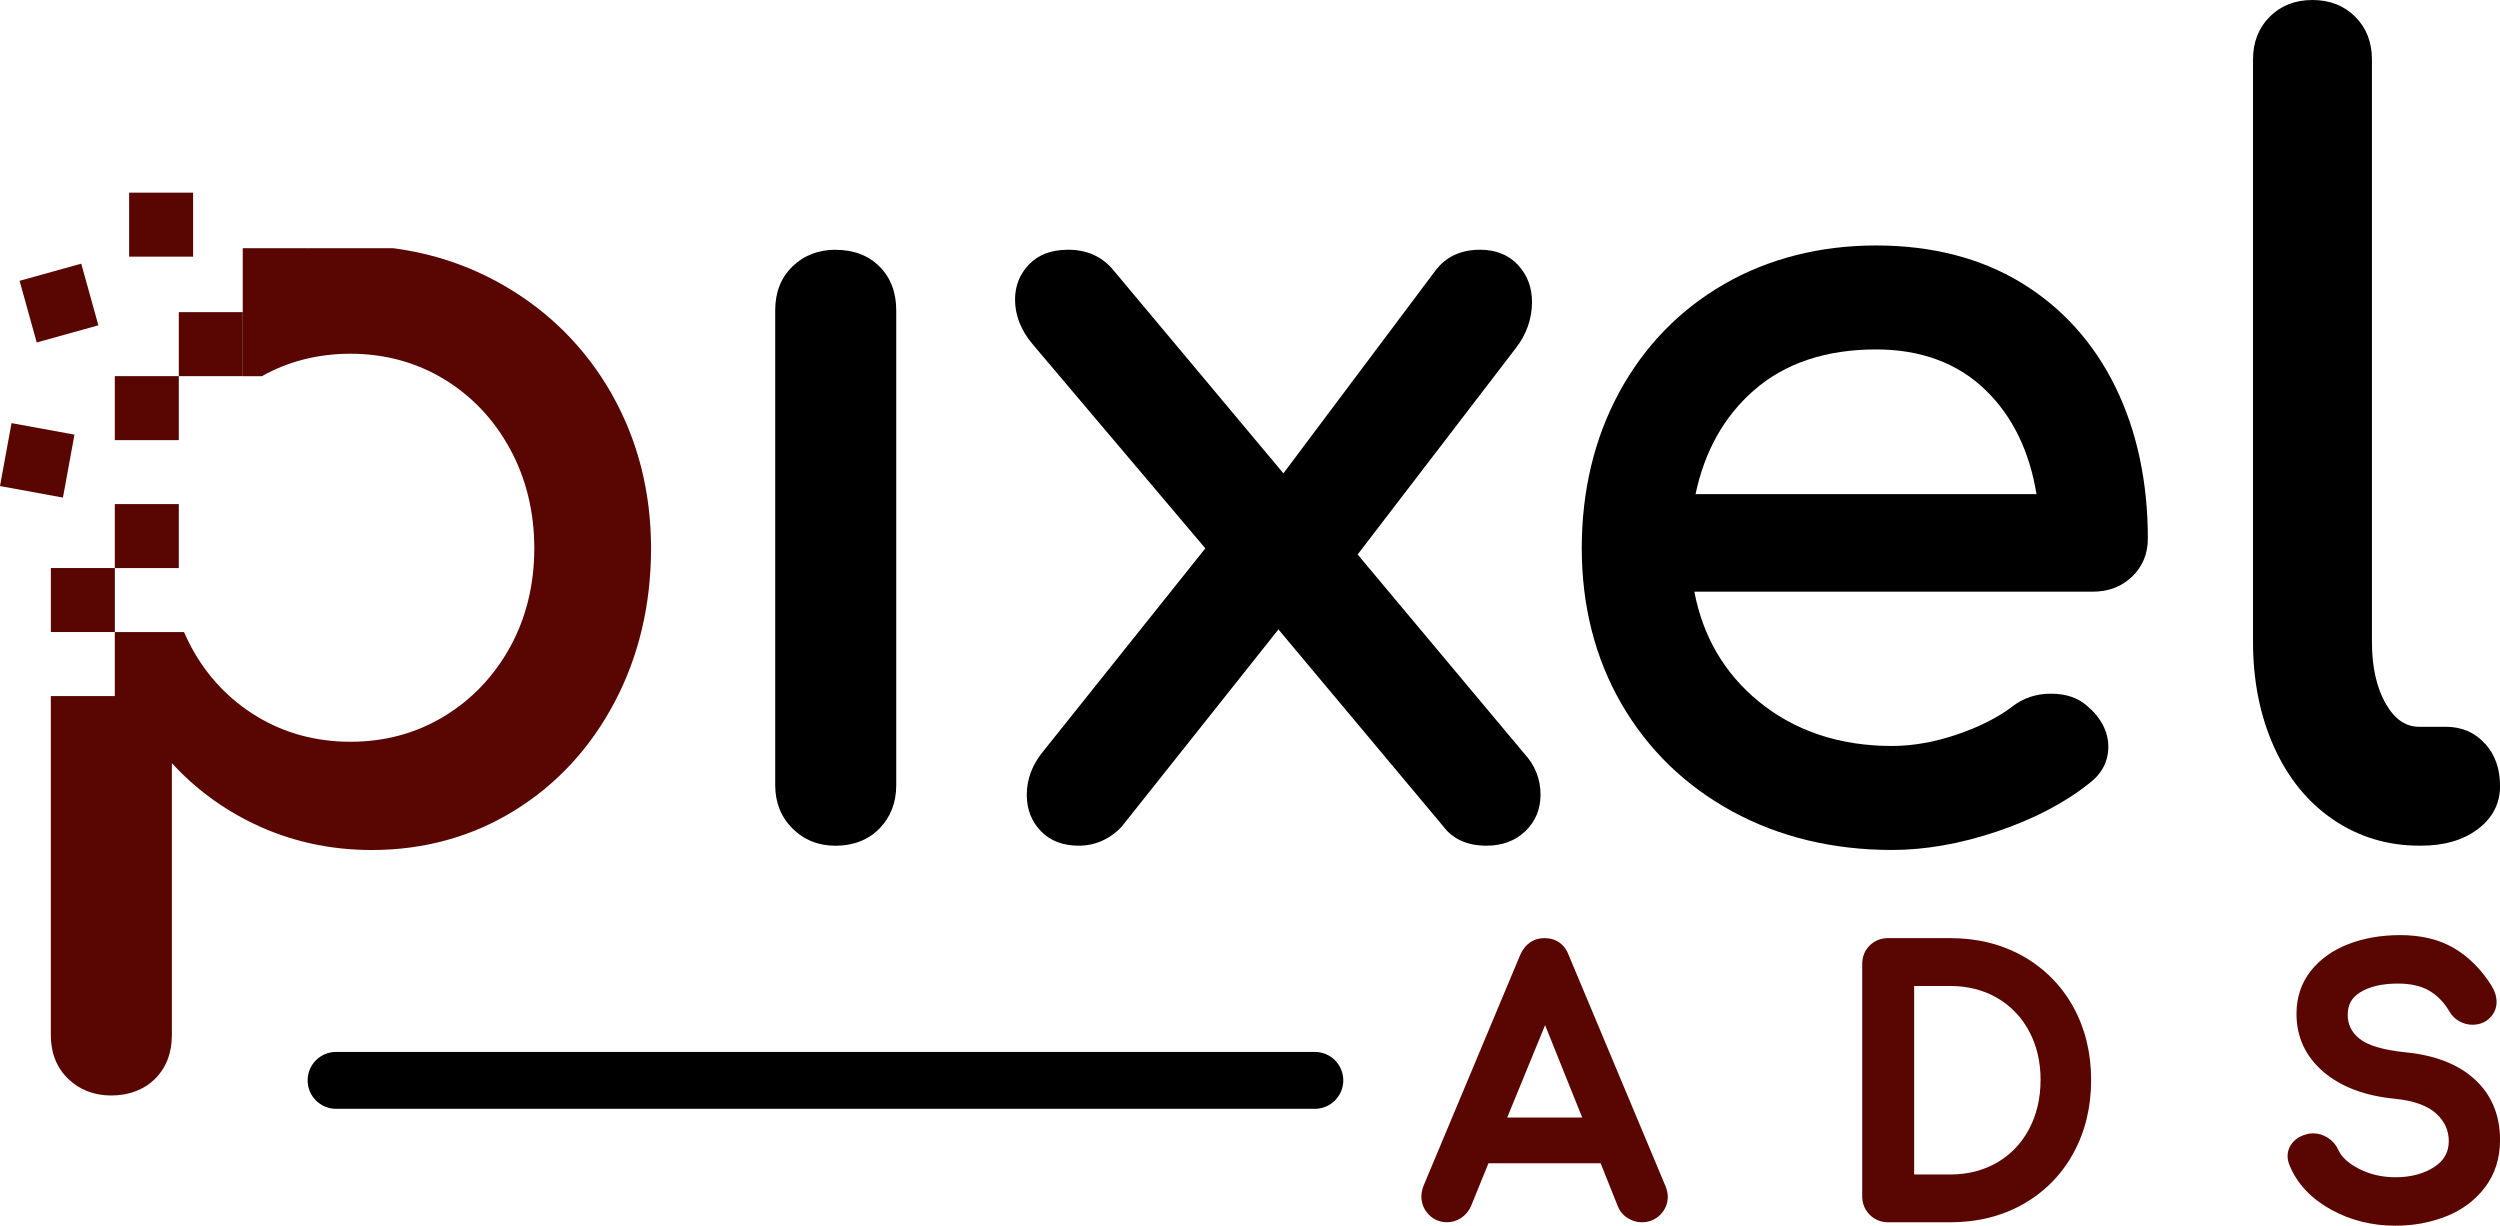 <?xml version="1.0" encoding="UTF-8"?>
<svg xmlns="http://www.w3.org/2000/svg" id="Capa_2" data-name="Capa 2" viewBox="0 0 614.93 301.49">
  <defs>
    <style>
      .cls-1, .cls-2 {
        stroke-width: 0px;
      }

      .cls-2 {
        fill: #590602;
      }
    </style>
  </defs>
  <g id="Diseños">
    <g>
      <g>
        <path class="cls-2" d="m385.9,235.01c-1.02-2.74-3.16-4.26-6.01-4.26-2.7,0-4.82,1.48-5.98,4.18l-23.73,56.67c-.37.97-.56,1.84-.56,2.66,0,1.7.59,3.2,1.76,4.44,1.19,1.27,2.76,1.94,4.54,1.94,1.24,0,2.4-.35,3.46-1.04,1.04-.68,1.85-1.63,2.4-2.81l4.34-10.66h27.59l4.22,10.56c.5,1.24,1.32,2.23,2.44,2.93,1.08.68,2.25,1.03,3.47,1.03,1.75,0,3.32-.64,4.54-1.85,1.21-1.21,1.85-2.75,1.85-4.45,0-.76-.18-1.6-.58-2.63l-23.76-56.71Zm3.27,39.87h-18.44l9.32-22.72,9.13,22.72Z"></path>
        <path class="cls-2" d="m497.65,235.23c-5.23-2.97-11.27-4.48-17.95-4.48h-15.27c-1.77,0-3.28.6-4.51,1.79-1.23,1.19-1.87,2.78-1.87,4.6v57.12c0,1.76.64,3.32,1.85,4.54h0c1.21,1.21,2.78,1.85,4.54,1.85h15.27c6.68,0,12.72-1.51,17.95-4.48,5.25-2.98,9.4-7.19,12.32-12.5,2.91-5.28,4.38-11.34,4.38-18.01s-1.48-12.71-4.38-17.97c-2.92-5.28-7.07-9.47-12.32-12.46Zm4.27,30.43c0,4.48-.96,8.55-2.84,12.09-1.87,3.5-4.51,6.26-7.84,8.2-3.36,1.95-7.23,2.94-11.53,2.94h-8.88v-46.37h8.88c4.29,0,8.17.99,11.53,2.94,3.34,1.94,5.98,4.69,7.85,8.16,1.89,3.51,2.84,7.57,2.84,12.05Z"></path>
        <path class="cls-2" d="m608.71,265.49c-4.02-3.69-9.69-5.92-16.84-6.63-5.64-.57-9.54-1.73-11.58-3.43-1.9-1.58-2.82-3.48-2.82-5.8,0-2.47.96-4.22,3.03-5.52,2.31-1.45,5.44-2.18,9.31-2.18,3.11,0,5.69.58,7.65,1.71,1.97,1.14,3.65,2.85,4.94,5,.57,1.06,1.39,1.91,2.45,2.52,1.03.6,2.17.9,3.36.9s2.33-.3,3.34-.95c1.66-1.16,2.54-2.78,2.54-4.68,0-1.34-.45-2.72-1.32-4.1-2.47-3.91-5.53-6.97-9.11-9.09-3.62-2.15-8.08-3.23-13.25-3.23-4.67,0-8.96.74-12.74,2.2-3.9,1.5-7.02,3.73-9.29,6.62-2.33,2.96-3.51,6.52-3.51,10.56,0,5.71,2.25,10.52,6.69,14.3,4.29,3.66,10.2,5.87,17.55,6.58,4.6.46,8.01,1.69,10.15,3.66,2.06,1.9,3.07,4.11,3.07,6.75s-1.11,4.73-3.49,6.31c-2.58,1.71-5.81,2.58-9.61,2.58-3.27,0-6.28-.69-8.96-2.06-2.56-1.3-4.27-2.86-5.07-4.59-.55-1.25-1.41-2.27-2.55-3.02-1.14-.75-2.38-1.13-3.67-1.13-.56,0-.98.04-1.34.15-1.43.31-2.6.94-3.48,1.86-.97,1.01-1.48,2.27-1.48,3.62,0,.73.19,1.53.58,2.46,1.86,4.4,5.26,7.99,10.11,10.67,4.75,2.63,10.09,3.96,15.86,3.96,4.4,0,8.58-.77,12.42-2.29,3.96-1.56,7.18-3.97,9.59-7.15,2.45-3.24,3.7-7.15,3.7-11.63,0-6.12-2.09-11.15-6.22-14.93Z"></path>
      </g>
      <g>
        <path class="cls-1" d="m205.56,61.43c-4.24,0-7.81,1.38-10.62,4.1-2.83,2.73-4.26,6.36-4.26,10.79v116.82c0,4.25,1.43,7.83,4.24,10.64,2.81,2.82,6.39,4.25,10.64,4.25s8.06-1.43,10.79-4.26c2.72-2.81,4.1-6.39,4.1-10.62v-116.82c0-4.41-1.38-8.04-4.12-10.77-2.73-2.73-6.36-4.11-10.77-4.11Z"></path>
        <path class="cls-1" d="m333.94,136.39l38.9-50.75c2.65-3.41,3.99-7.25,3.99-11.42,0-3.52-1.15-6.55-3.42-9.02-2.3-2.5-5.45-3.77-9.37-3.77-4.67,0-8.34,1.7-10.91,5.06l-37.45,49.94-41.83-49.99c-2.74-3.32-6.49-5.01-11.13-5.01-4.09,0-7.32,1.22-9.61,3.61-2.28,2.38-3.44,5.29-3.44,8.65,0,3.84,1.44,7.52,4.29,10.94l42.52,50.25-39.9,49.95c-2.67,3.24-4.02,6.83-4.02,10.67,0,3.54,1.16,6.54,3.44,8.91,2.29,2.4,5.44,3.61,9.35,3.61s7.64-1.57,10.54-4.67l38.57-48.53,40.51,48.4c2.39,3.19,5.97,4.8,10.65,4.8,3.88,0,7.1-1.2,9.57-3.57,2.48-2.39,3.74-5.4,3.74-8.96,0-3.87-1.37-7.31-4.02-10.15l-40.97-48.95Z"></path>
        <path class="cls-1" d="m497.13,69.52c-10-6.07-22-9.14-35.69-9.14s-26.42,3.2-37.37,9.52c-10.95,6.32-19.62,15.26-25.77,26.57-6.13,11.29-9.23,24.2-9.23,38.39s3.29,27.09,9.78,38.29c6.5,11.22,15.66,20.11,27.22,26.42,11.54,6.3,24.77,9.5,39.31,9.5,8.18,0,16.87-1.53,25.81-4.54,8.96-3.02,16.58-6.98,22.6-11.77,3.19-2.39,4.8-5.45,4.8-9.08s-1.77-7.16-5.21-10.03c-2.21-2-5.2-3.02-8.89-3.02s-6.88,1.08-9.57,3.2c-3.52,2.68-8.11,4.99-13.61,6.86-5.5,1.86-10.86,2.8-15.93,2.8-12.88,0-23.91-3.68-32.78-10.94-8.42-6.89-13.74-15.97-15.84-27.01h97.97c3.89,0,7.15-1.24,9.7-3.7,2.57-2.47,3.88-5.62,3.88-9.35,0-13.99-2.7-26.58-8.03-37.41-5.36-10.88-13.14-19.48-23.15-25.56Zm-80.07,52.02c2.21-10.52,7-19.08,14.27-25.46,7.64-6.72,17.78-10.13,30.11-10.13,11.09,0,20.19,3.39,27.04,10.08,6.55,6.39,10.73,14.97,12.44,25.51h-83.86Z"></path>
        <path class="cls-1" d="m611.26,182.94c-2.48-2.77-5.73-4.17-9.65-4.17h-6.56c-3.31,0-5.97-1.82-8.15-5.56-2.3-3.94-3.47-9.08-3.47-15.26V14.62c0-4.24-1.38-7.78-4.12-10.51-2.73-2.73-6.27-4.11-10.51-4.11s-7.78,1.38-10.51,4.11-4.11,6.27-4.11,10.51v143.33c0,9.45,1.72,18.09,5.12,25.68,3.42,7.66,8.32,13.7,14.57,17.95,6.26,4.27,13.39,6.43,21.19,6.43h.53c5.55,0,10.18-1.33,13.75-3.97,3.71-2.74,5.6-6.32,5.6-10.66s-1.23-7.72-3.66-10.45Z"></path>
        <g>
          <path class="cls-2" d="m150.51,96.97c-6.41-11.29-15.38-20.31-26.68-26.81-8.35-4.8-17.45-7.85-27.15-9.11h-20.92c-.1,0-.21.03-.31.04v-.04h-15.74v15.74h0v15.74h4.7c6.52-3.66,13.84-5.52,21.78-5.52,8.43,0,16.16,2.1,22.98,6.22,6.82,4.13,12.3,9.9,16.26,17.15,3.97,7.28,5.99,15.51,5.99,24.49s-2.02,17.16-5.98,24.34c-3.97,7.17-9.44,12.9-16.27,17.03-3.41,2.06-7.04,3.61-10.88,4.65-3.84,1.04-7.88,1.56-12.1,1.56-8.44,0-16.17-2.09-22.98-6.21-6.83-4.13-12.25-9.85-16.13-17.02-.66-1.22-1.26-2.47-1.81-3.75h-1.3s-15.73,0-15.73,0v15.74h15.73s-15.73,0-15.73,0v15.73h0v-15.73h-15.74v15.73h0v67.63c0,4.43,1.44,8.06,4.27,10.79,2.81,2.72,6.38,4.1,10.62,4.1s8.04-1.39,10.77-4.12c2.73-2.73,4.12-6.36,4.12-10.77v-66.85c5.71,6.22,12.48,11.23,20.16,14.91,8.91,4.28,18.67,6.45,29,6.45,12.82,0,24.61-3.25,35.04-9.67,10.42-6.41,18.73-15.4,24.7-26.7,5.95-11.28,8.96-24.01,8.96-37.84s-3.24-26.6-9.64-37.89Z"></path>
          <rect class="cls-2" x="12.51" y="139.72" width="15.74" height="15.74"></rect>
          <rect class="cls-2" x="28.24" y="123.99" width="15.74" height="15.74"></rect>
          <rect class="cls-2" x="1.29" y="105.38" width="15.74" height="15.74" transform="translate(-103.89 101.84) rotate(-79.62)"></rect>
          <rect class="cls-2" x="28.24" y="92.52" width="15.74" height="15.74"></rect>
          <rect class="cls-2" x="43.98" y="76.78" width="15.74" height="15.74"></rect>
          <rect class="cls-2" x="31.76" y="47.39" width="15.74" height="15.74"></rect>
          <rect class="cls-2" x="6.64" y="66.67" width="15.74" height="15.74" transform="translate(-19.43 6.61) rotate(-15.53)"></rect>
        </g>
      </g>
      <path class="cls-1" d="m323.41,272.74H82.67c-3.87,0-7-3.13-7-7s3.13-7,7-7h240.74c3.87,0,7,3.13,7,7s-3.13,7-7,7Z"></path>
    </g>
  </g>
</svg>

